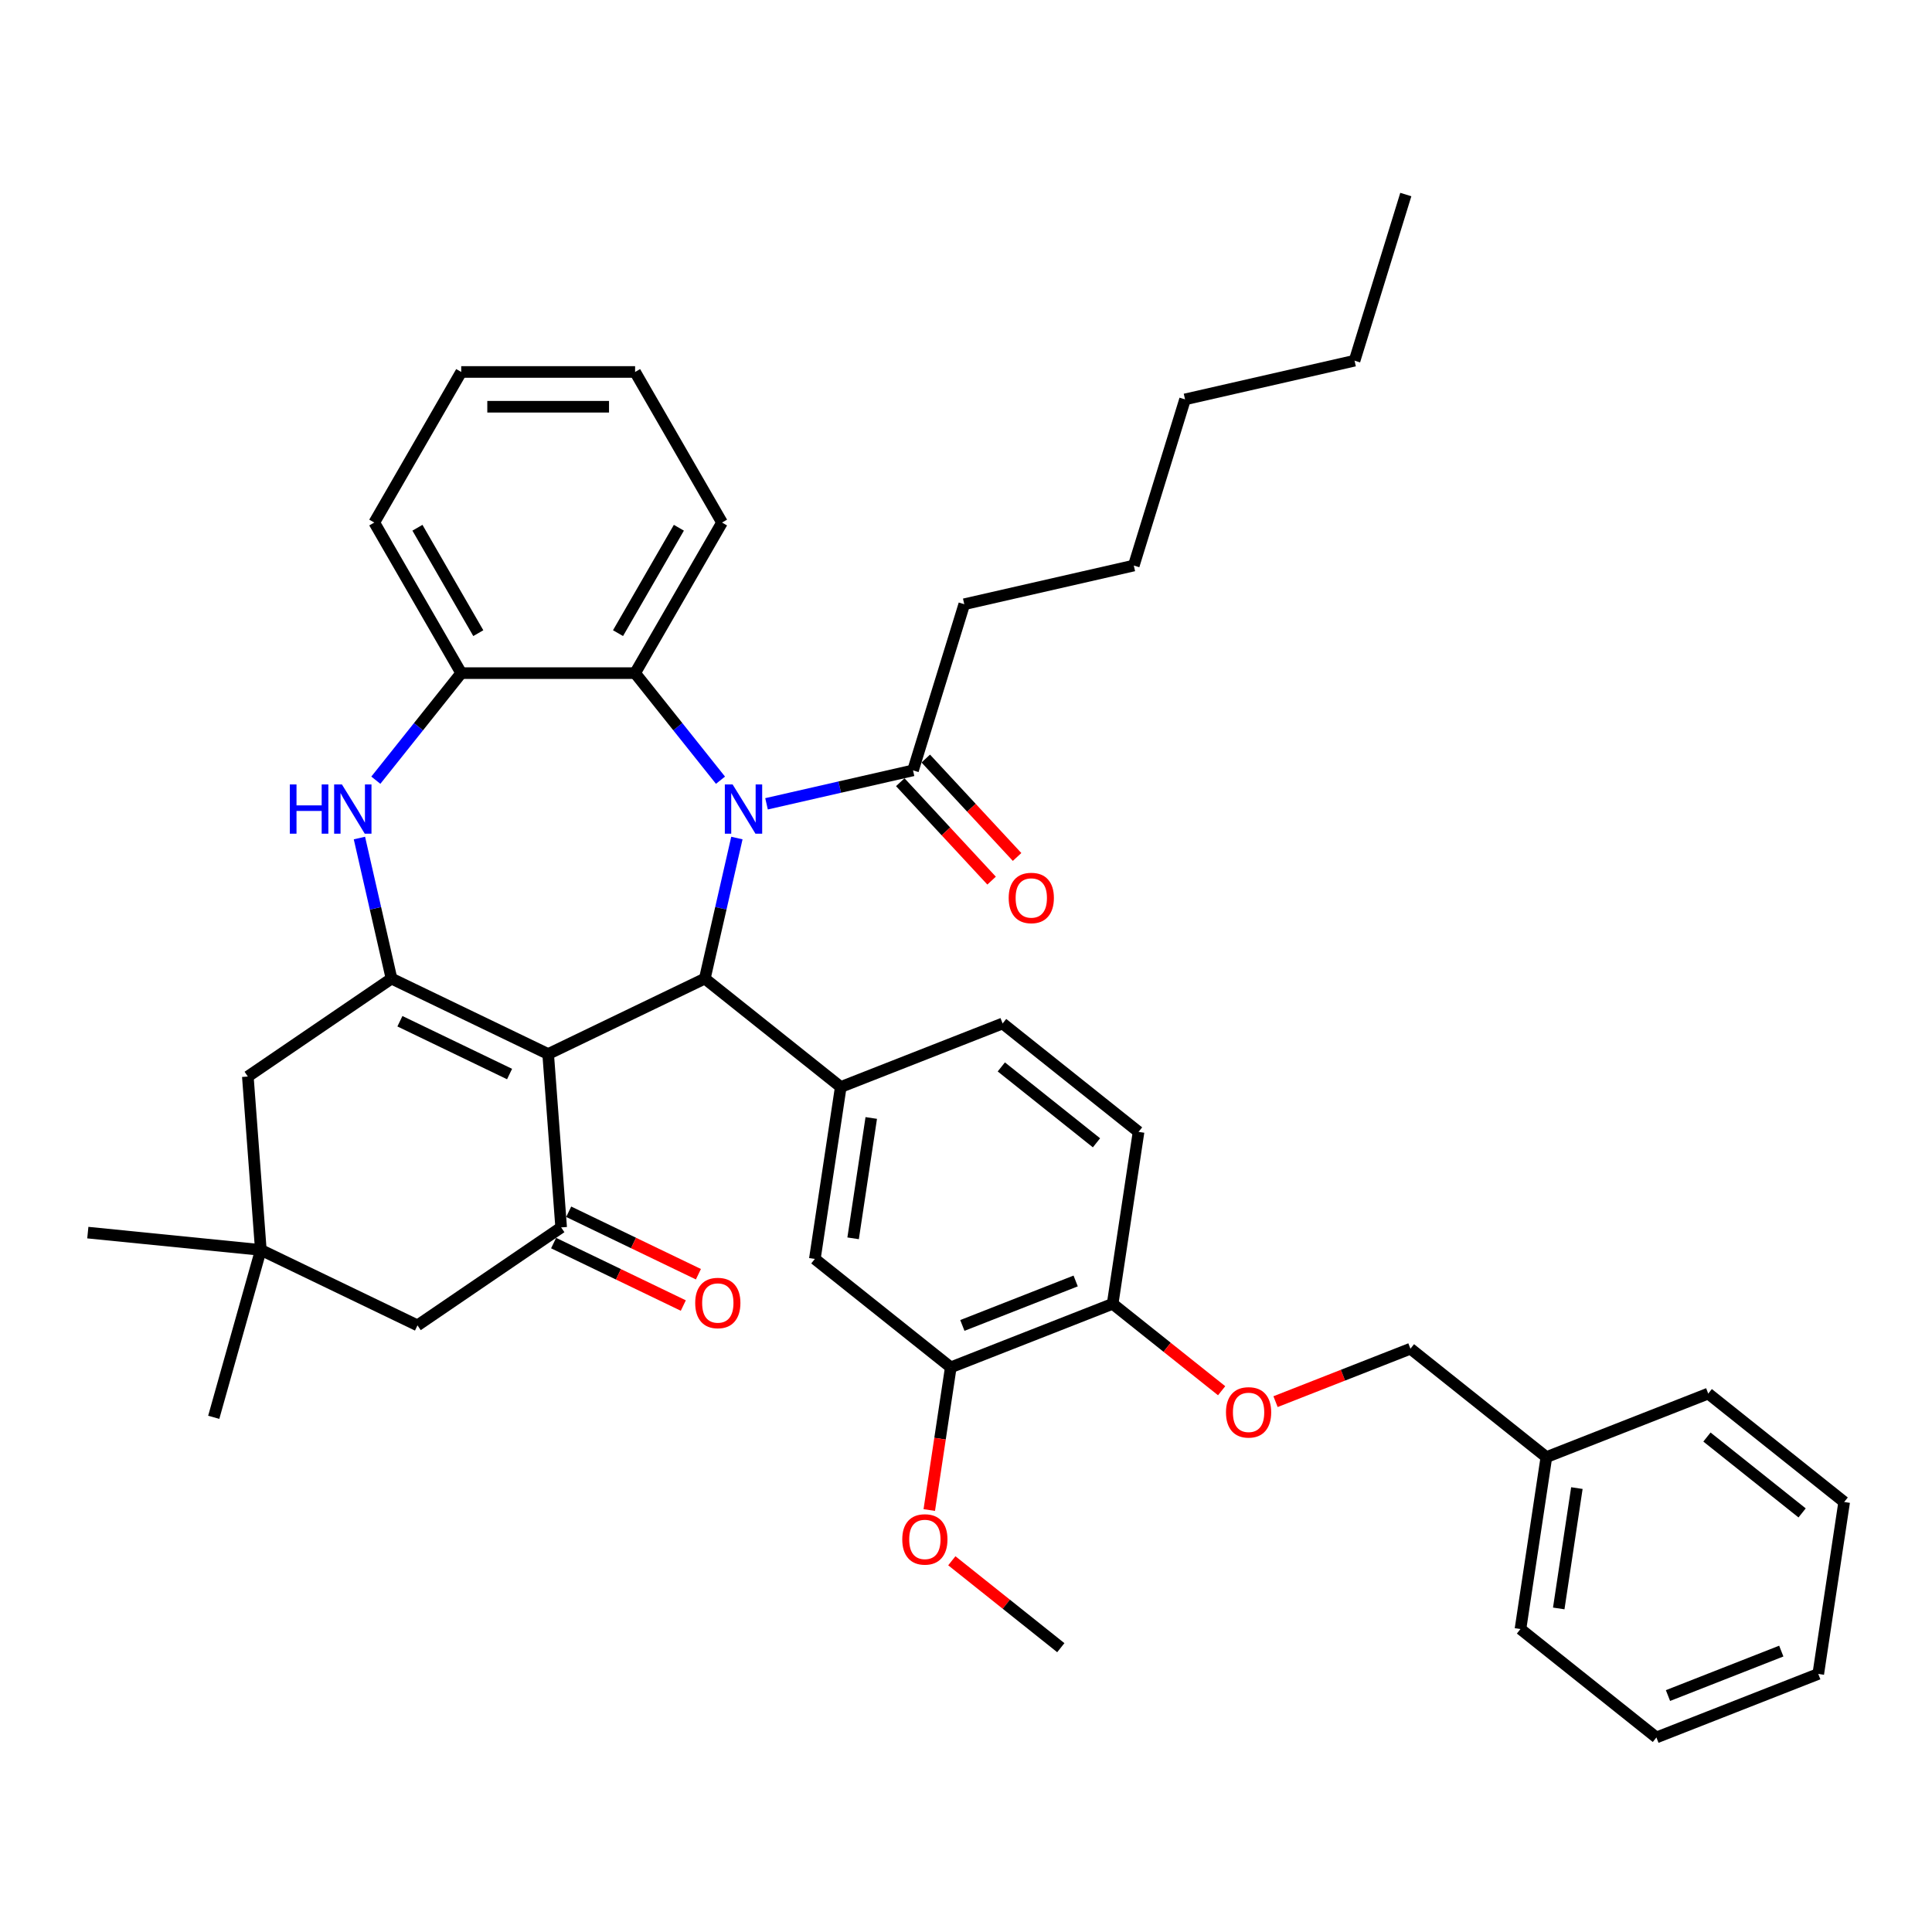 <?xml version='1.0' encoding='iso-8859-1'?>
<svg version='1.1' baseProfile='full'
              xmlns='http://www.w3.org/2000/svg'
                      xmlns:rdkit='http://www.rdkit.org/xml'
                      xmlns:xlink='http://www.w3.org/1999/xlink'
                  xml:space='preserve'
width='1000px' height='1000px' viewBox='0 0 1000 1000'>
<!-- END OF HEADER -->
<rect style='opacity:1.0;fill:#FFFFFF;stroke:none' width='1000' height='1000' x='0' y='0'> </rect>
<path class='bond-1' d='M 283.725,545.564 L 364.811,506.515' style='fill:none;fill-rule:evenodd;stroke:#000000;stroke-width:6px;stroke-linecap:butt;stroke-linejoin:miter;stroke-opacity:1' />
<path class='bond-2' d='M 283.725,545.564 L 202.64,506.515' style='fill:none;fill-rule:evenodd;stroke:#000000;stroke-width:6px;stroke-linecap:butt;stroke-linejoin:miter;stroke-opacity:1' />
<path class='bond-2' d='M 263.753,555.924 L 206.993,528.589' style='fill:none;fill-rule:evenodd;stroke:#000000;stroke-width:6px;stroke-linecap:butt;stroke-linejoin:miter;stroke-opacity:1' />
<path class='bond-3' d='M 283.725,545.564 L 290.451,635.31' style='fill:none;fill-rule:evenodd;stroke:#000000;stroke-width:6px;stroke-linecap:butt;stroke-linejoin:miter;stroke-opacity:1' />
<path class='bond-0' d='M 381.415,433.767 L 373.113,470.141' style='fill:none;fill-rule:evenodd;stroke:#0000FF;stroke-width:6px;stroke-linecap:butt;stroke-linejoin:miter;stroke-opacity:1' />
<path class='bond-0' d='M 373.113,470.141 L 364.811,506.515' style='fill:none;fill-rule:evenodd;stroke:#000000;stroke-width:6px;stroke-linecap:butt;stroke-linejoin:miter;stroke-opacity:1' />
<path class='bond-6' d='M 372.922,403.831 L 350.823,376.121' style='fill:none;fill-rule:evenodd;stroke:#0000FF;stroke-width:6px;stroke-linecap:butt;stroke-linejoin:miter;stroke-opacity:1' />
<path class='bond-6' d='M 350.823,376.121 L 328.725,348.41' style='fill:none;fill-rule:evenodd;stroke:#000000;stroke-width:6px;stroke-linecap:butt;stroke-linejoin:miter;stroke-opacity:1' />
<path class='bond-7' d='M 396.753,416.054 L 434.666,407.4' style='fill:none;fill-rule:evenodd;stroke:#0000FF;stroke-width:6px;stroke-linecap:butt;stroke-linejoin:miter;stroke-opacity:1' />
<path class='bond-7' d='M 434.666,407.4 L 472.579,398.747' style='fill:none;fill-rule:evenodd;stroke:#000000;stroke-width:6px;stroke-linecap:butt;stroke-linejoin:miter;stroke-opacity:1' />
<path class='bond-5' d='M 364.811,506.515 L 435.174,562.628' style='fill:none;fill-rule:evenodd;stroke:#000000;stroke-width:6px;stroke-linecap:butt;stroke-linejoin:miter;stroke-opacity:1' />
<path class='bond-4' d='M 202.64,506.515 L 194.338,470.141' style='fill:none;fill-rule:evenodd;stroke:#000000;stroke-width:6px;stroke-linecap:butt;stroke-linejoin:miter;stroke-opacity:1' />
<path class='bond-4' d='M 194.338,470.141 L 186.036,433.767' style='fill:none;fill-rule:evenodd;stroke:#0000FF;stroke-width:6px;stroke-linecap:butt;stroke-linejoin:miter;stroke-opacity:1' />
<path class='bond-10' d='M 202.64,506.515 L 128.28,557.213' style='fill:none;fill-rule:evenodd;stroke:#000000;stroke-width:6px;stroke-linecap:butt;stroke-linejoin:miter;stroke-opacity:1' />
<path class='bond-12' d='M 290.451,635.31 L 216.091,686.008' style='fill:none;fill-rule:evenodd;stroke:#000000;stroke-width:6px;stroke-linecap:butt;stroke-linejoin:miter;stroke-opacity:1' />
<path class='bond-15' d='M 286.546,643.419 L 320.114,659.584' style='fill:none;fill-rule:evenodd;stroke:#000000;stroke-width:6px;stroke-linecap:butt;stroke-linejoin:miter;stroke-opacity:1' />
<path class='bond-15' d='M 320.114,659.584 L 353.682,675.75' style='fill:none;fill-rule:evenodd;stroke:#FF0000;stroke-width:6px;stroke-linecap:butt;stroke-linejoin:miter;stroke-opacity:1' />
<path class='bond-15' d='M 294.356,627.202 L 327.924,643.367' style='fill:none;fill-rule:evenodd;stroke:#000000;stroke-width:6px;stroke-linecap:butt;stroke-linejoin:miter;stroke-opacity:1' />
<path class='bond-15' d='M 327.924,643.367 L 361.492,659.533' style='fill:none;fill-rule:evenodd;stroke:#FF0000;stroke-width:6px;stroke-linecap:butt;stroke-linejoin:miter;stroke-opacity:1' />
<path class='bond-8' d='M 194.529,403.831 L 216.628,376.121' style='fill:none;fill-rule:evenodd;stroke:#0000FF;stroke-width:6px;stroke-linecap:butt;stroke-linejoin:miter;stroke-opacity:1' />
<path class='bond-8' d='M 216.628,376.121 L 238.726,348.41' style='fill:none;fill-rule:evenodd;stroke:#000000;stroke-width:6px;stroke-linecap:butt;stroke-linejoin:miter;stroke-opacity:1' />
<path class='bond-9' d='M 435.174,562.628 L 421.761,651.621' style='fill:none;fill-rule:evenodd;stroke:#000000;stroke-width:6px;stroke-linecap:butt;stroke-linejoin:miter;stroke-opacity:1' />
<path class='bond-9' d='M 450.961,578.66 L 441.572,640.955' style='fill:none;fill-rule:evenodd;stroke:#000000;stroke-width:6px;stroke-linecap:butt;stroke-linejoin:miter;stroke-opacity:1' />
<path class='bond-16' d='M 435.174,562.628 L 518.951,529.748' style='fill:none;fill-rule:evenodd;stroke:#000000;stroke-width:6px;stroke-linecap:butt;stroke-linejoin:miter;stroke-opacity:1' />
<path class='bond-23' d='M 328.725,348.41 L 373.724,270.469' style='fill:none;fill-rule:evenodd;stroke:#000000;stroke-width:6px;stroke-linecap:butt;stroke-linejoin:miter;stroke-opacity:1' />
<path class='bond-23' d='M 319.886,327.719 L 351.386,273.16' style='fill:none;fill-rule:evenodd;stroke:#000000;stroke-width:6px;stroke-linecap:butt;stroke-linejoin:miter;stroke-opacity:1' />
<path class='bond-41' d='M 328.725,348.41 L 238.726,348.41' style='fill:none;fill-rule:evenodd;stroke:#000000;stroke-width:6px;stroke-linecap:butt;stroke-linejoin:miter;stroke-opacity:1' />
<path class='bond-18' d='M 465.982,404.868 L 489.614,430.338' style='fill:none;fill-rule:evenodd;stroke:#000000;stroke-width:6px;stroke-linecap:butt;stroke-linejoin:miter;stroke-opacity:1' />
<path class='bond-18' d='M 489.614,430.338 L 513.247,455.807' style='fill:none;fill-rule:evenodd;stroke:#FF0000;stroke-width:6px;stroke-linecap:butt;stroke-linejoin:miter;stroke-opacity:1' />
<path class='bond-18' d='M 479.177,392.625 L 502.809,418.095' style='fill:none;fill-rule:evenodd;stroke:#000000;stroke-width:6px;stroke-linecap:butt;stroke-linejoin:miter;stroke-opacity:1' />
<path class='bond-18' d='M 502.809,418.095 L 526.441,443.564' style='fill:none;fill-rule:evenodd;stroke:#FF0000;stroke-width:6px;stroke-linecap:butt;stroke-linejoin:miter;stroke-opacity:1' />
<path class='bond-24' d='M 472.579,398.747 L 499.107,312.747' style='fill:none;fill-rule:evenodd;stroke:#000000;stroke-width:6px;stroke-linecap:butt;stroke-linejoin:miter;stroke-opacity:1' />
<path class='bond-25' d='M 238.726,348.41 L 193.727,270.469' style='fill:none;fill-rule:evenodd;stroke:#000000;stroke-width:6px;stroke-linecap:butt;stroke-linejoin:miter;stroke-opacity:1' />
<path class='bond-25' d='M 247.565,327.719 L 216.065,273.16' style='fill:none;fill-rule:evenodd;stroke:#000000;stroke-width:6px;stroke-linecap:butt;stroke-linejoin:miter;stroke-opacity:1' />
<path class='bond-13' d='M 421.761,651.621 L 492.124,707.734' style='fill:none;fill-rule:evenodd;stroke:#000000;stroke-width:6px;stroke-linecap:butt;stroke-linejoin:miter;stroke-opacity:1' />
<path class='bond-40' d='M 128.28,557.213 L 135.006,646.959' style='fill:none;fill-rule:evenodd;stroke:#000000;stroke-width:6px;stroke-linecap:butt;stroke-linejoin:miter;stroke-opacity:1' />
<path class='bond-11' d='M 135.006,646.959 L 216.091,686.008' style='fill:none;fill-rule:evenodd;stroke:#000000;stroke-width:6px;stroke-linecap:butt;stroke-linejoin:miter;stroke-opacity:1' />
<path class='bond-26' d='M 135.006,646.959 L 45.455,637.998' style='fill:none;fill-rule:evenodd;stroke:#000000;stroke-width:6px;stroke-linecap:butt;stroke-linejoin:miter;stroke-opacity:1' />
<path class='bond-27' d='M 135.006,646.959 L 110.63,733.594' style='fill:none;fill-rule:evenodd;stroke:#000000;stroke-width:6px;stroke-linecap:butt;stroke-linejoin:miter;stroke-opacity:1' />
<path class='bond-21' d='M 492.124,707.734 L 486.558,744.662' style='fill:none;fill-rule:evenodd;stroke:#000000;stroke-width:6px;stroke-linecap:butt;stroke-linejoin:miter;stroke-opacity:1' />
<path class='bond-21' d='M 486.558,744.662 L 480.992,781.589' style='fill:none;fill-rule:evenodd;stroke:#FF0000;stroke-width:6px;stroke-linecap:butt;stroke-linejoin:miter;stroke-opacity:1' />
<path class='bond-43' d='M 492.124,707.734 L 575.901,674.854' style='fill:none;fill-rule:evenodd;stroke:#000000;stroke-width:6px;stroke-linecap:butt;stroke-linejoin:miter;stroke-opacity:1' />
<path class='bond-43' d='M 498.115,686.046 L 556.759,663.03' style='fill:none;fill-rule:evenodd;stroke:#000000;stroke-width:6px;stroke-linecap:butt;stroke-linejoin:miter;stroke-opacity:1' />
<path class='bond-14' d='M 575.901,674.854 L 589.315,585.861' style='fill:none;fill-rule:evenodd;stroke:#000000;stroke-width:6px;stroke-linecap:butt;stroke-linejoin:miter;stroke-opacity:1' />
<path class='bond-17' d='M 575.901,674.854 L 604.108,697.348' style='fill:none;fill-rule:evenodd;stroke:#000000;stroke-width:6px;stroke-linecap:butt;stroke-linejoin:miter;stroke-opacity:1' />
<path class='bond-17' d='M 604.108,697.348 L 632.315,719.842' style='fill:none;fill-rule:evenodd;stroke:#FF0000;stroke-width:6px;stroke-linecap:butt;stroke-linejoin:miter;stroke-opacity:1' />
<path class='bond-19' d='M 518.951,529.748 L 589.315,585.861' style='fill:none;fill-rule:evenodd;stroke:#000000;stroke-width:6px;stroke-linecap:butt;stroke-linejoin:miter;stroke-opacity:1' />
<path class='bond-19' d='M 518.283,552.238 L 567.538,591.517' style='fill:none;fill-rule:evenodd;stroke:#000000;stroke-width:6px;stroke-linecap:butt;stroke-linejoin:miter;stroke-opacity:1' />
<path class='bond-20' d='M 660.214,725.492 L 695.128,711.789' style='fill:none;fill-rule:evenodd;stroke:#FF0000;stroke-width:6px;stroke-linecap:butt;stroke-linejoin:miter;stroke-opacity:1' />
<path class='bond-20' d='M 695.128,711.789 L 730.042,698.087' style='fill:none;fill-rule:evenodd;stroke:#000000;stroke-width:6px;stroke-linecap:butt;stroke-linejoin:miter;stroke-opacity:1' />
<path class='bond-22' d='M 730.042,698.087 L 800.405,754.2' style='fill:none;fill-rule:evenodd;stroke:#000000;stroke-width:6px;stroke-linecap:butt;stroke-linejoin:miter;stroke-opacity:1' />
<path class='bond-28' d='M 492.661,807.851 L 520.867,830.346' style='fill:none;fill-rule:evenodd;stroke:#FF0000;stroke-width:6px;stroke-linecap:butt;stroke-linejoin:miter;stroke-opacity:1' />
<path class='bond-28' d='M 520.867,830.346 L 549.074,852.84' style='fill:none;fill-rule:evenodd;stroke:#000000;stroke-width:6px;stroke-linecap:butt;stroke-linejoin:miter;stroke-opacity:1' />
<path class='bond-29' d='M 800.405,754.2 L 786.992,843.193' style='fill:none;fill-rule:evenodd;stroke:#000000;stroke-width:6px;stroke-linecap:butt;stroke-linejoin:miter;stroke-opacity:1' />
<path class='bond-29' d='M 816.192,770.231 L 806.802,832.526' style='fill:none;fill-rule:evenodd;stroke:#000000;stroke-width:6px;stroke-linecap:butt;stroke-linejoin:miter;stroke-opacity:1' />
<path class='bond-30' d='M 800.405,754.2 L 884.182,721.32' style='fill:none;fill-rule:evenodd;stroke:#000000;stroke-width:6px;stroke-linecap:butt;stroke-linejoin:miter;stroke-opacity:1' />
<path class='bond-34' d='M 373.724,270.469 L 328.725,192.528' style='fill:none;fill-rule:evenodd;stroke:#000000;stroke-width:6px;stroke-linecap:butt;stroke-linejoin:miter;stroke-opacity:1' />
<path class='bond-31' d='M 499.107,312.747 L 586.848,292.72' style='fill:none;fill-rule:evenodd;stroke:#000000;stroke-width:6px;stroke-linecap:butt;stroke-linejoin:miter;stroke-opacity:1' />
<path class='bond-35' d='M 193.727,270.469 L 238.726,192.528' style='fill:none;fill-rule:evenodd;stroke:#000000;stroke-width:6px;stroke-linecap:butt;stroke-linejoin:miter;stroke-opacity:1' />
<path class='bond-37' d='M 786.992,843.193 L 857.355,899.306' style='fill:none;fill-rule:evenodd;stroke:#000000;stroke-width:6px;stroke-linecap:butt;stroke-linejoin:miter;stroke-opacity:1' />
<path class='bond-38' d='M 884.182,721.32 L 954.545,777.433' style='fill:none;fill-rule:evenodd;stroke:#000000;stroke-width:6px;stroke-linecap:butt;stroke-linejoin:miter;stroke-opacity:1' />
<path class='bond-38' d='M 883.514,743.809 L 932.768,783.088' style='fill:none;fill-rule:evenodd;stroke:#000000;stroke-width:6px;stroke-linecap:butt;stroke-linejoin:miter;stroke-opacity:1' />
<path class='bond-33' d='M 586.848,292.72 L 613.376,206.721' style='fill:none;fill-rule:evenodd;stroke:#000000;stroke-width:6px;stroke-linecap:butt;stroke-linejoin:miter;stroke-opacity:1' />
<path class='bond-32' d='M 701.118,186.694 L 613.376,206.721' style='fill:none;fill-rule:evenodd;stroke:#000000;stroke-width:6px;stroke-linecap:butt;stroke-linejoin:miter;stroke-opacity:1' />
<path class='bond-36' d='M 701.118,186.694 L 727.645,100.694' style='fill:none;fill-rule:evenodd;stroke:#000000;stroke-width:6px;stroke-linecap:butt;stroke-linejoin:miter;stroke-opacity:1' />
<path class='bond-42' d='M 328.725,192.528 L 238.726,192.528' style='fill:none;fill-rule:evenodd;stroke:#000000;stroke-width:6px;stroke-linecap:butt;stroke-linejoin:miter;stroke-opacity:1' />
<path class='bond-42' d='M 315.225,210.528 L 252.226,210.528' style='fill:none;fill-rule:evenodd;stroke:#000000;stroke-width:6px;stroke-linecap:butt;stroke-linejoin:miter;stroke-opacity:1' />
<path class='bond-44' d='M 857.355,899.306 L 941.132,866.426' style='fill:none;fill-rule:evenodd;stroke:#000000;stroke-width:6px;stroke-linecap:butt;stroke-linejoin:miter;stroke-opacity:1' />
<path class='bond-44' d='M 863.346,877.618 L 921.989,854.602' style='fill:none;fill-rule:evenodd;stroke:#000000;stroke-width:6px;stroke-linecap:butt;stroke-linejoin:miter;stroke-opacity:1' />
<path class='bond-39' d='M 954.545,777.433 L 941.132,866.426' style='fill:none;fill-rule:evenodd;stroke:#000000;stroke-width:6px;stroke-linecap:butt;stroke-linejoin:miter;stroke-opacity:1' />
<path  class='atom-1' d='M 379.204 406.03
L 387.555 419.529
Q 388.383 420.861, 389.715 423.273
Q 391.047 425.685, 391.119 425.829
L 391.119 406.03
L 394.503 406.03
L 394.503 431.517
L 391.011 431.517
L 382.048 416.757
Q 381.004 415.029, 379.888 413.049
Q 378.808 411.069, 378.484 410.457
L 378.484 431.517
L 375.172 431.517
L 375.172 406.03
L 379.204 406.03
' fill='#0000FF'/>
<path  class='atom-5' d='M 150.016 406.03
L 153.472 406.03
L 153.472 416.865
L 166.504 416.865
L 166.504 406.03
L 169.96 406.03
L 169.96 431.517
L 166.504 431.517
L 166.504 419.745
L 153.472 419.745
L 153.472 431.517
L 150.016 431.517
L 150.016 406.03
' fill='#0000FF'/>
<path  class='atom-5' d='M 176.98 406.03
L 185.331 419.529
Q 186.159 420.861, 187.491 423.273
Q 188.823 425.685, 188.895 425.829
L 188.895 406.03
L 192.279 406.03
L 192.279 431.517
L 188.787 431.517
L 179.824 416.757
Q 178.78 415.029, 177.664 413.049
Q 176.584 411.069, 176.26 410.457
L 176.26 431.517
L 172.948 431.517
L 172.948 406.03
L 176.98 406.03
' fill='#0000FF'/>
<path  class='atom-16' d='M 359.837 674.431
Q 359.837 668.311, 362.861 664.891
Q 365.885 661.471, 371.537 661.471
Q 377.189 661.471, 380.212 664.891
Q 383.236 668.311, 383.236 674.431
Q 383.236 680.623, 380.176 684.151
Q 377.117 687.643, 371.537 687.643
Q 365.921 687.643, 362.861 684.151
Q 359.837 680.659, 359.837 674.431
M 371.537 684.763
Q 375.425 684.763, 377.513 682.171
Q 379.636 679.543, 379.636 674.431
Q 379.636 669.427, 377.513 666.907
Q 375.425 664.351, 371.537 664.351
Q 367.649 664.351, 365.525 666.871
Q 363.437 669.391, 363.437 674.431
Q 363.437 679.579, 365.525 682.171
Q 367.649 684.763, 371.537 684.763
' fill='#FF0000'/>
<path  class='atom-18' d='M 634.565 731.039
Q 634.565 724.919, 637.589 721.499
Q 640.613 718.079, 646.265 718.079
Q 651.917 718.079, 654.941 721.499
Q 657.964 724.919, 657.964 731.039
Q 657.964 737.231, 654.905 740.759
Q 651.845 744.251, 646.265 744.251
Q 640.649 744.251, 637.589 740.759
Q 634.565 737.267, 634.565 731.039
M 646.265 741.371
Q 650.153 741.371, 652.241 738.779
Q 654.365 736.151, 654.365 731.039
Q 654.365 726.035, 652.241 723.515
Q 650.153 720.959, 646.265 720.959
Q 642.377 720.959, 640.253 723.479
Q 638.165 725.999, 638.165 731.039
Q 638.165 736.187, 640.253 738.779
Q 642.377 741.371, 646.265 741.371
' fill='#FF0000'/>
<path  class='atom-19' d='M 522.094 464.792
Q 522.094 458.672, 525.118 455.252
Q 528.142 451.832, 533.794 451.832
Q 539.445 451.832, 542.469 455.252
Q 545.493 458.672, 545.493 464.792
Q 545.493 470.984, 542.433 474.512
Q 539.373 478.004, 533.794 478.004
Q 528.178 478.004, 525.118 474.512
Q 522.094 471.02, 522.094 464.792
M 533.794 475.124
Q 537.682 475.124, 539.769 472.532
Q 541.893 469.904, 541.893 464.792
Q 541.893 459.788, 539.769 457.268
Q 537.682 454.712, 533.794 454.712
Q 529.906 454.712, 527.782 457.232
Q 525.694 459.752, 525.694 464.792
Q 525.694 469.94, 527.782 472.532
Q 529.906 475.124, 533.794 475.124
' fill='#FF0000'/>
<path  class='atom-22' d='M 467.011 796.799
Q 467.011 790.679, 470.035 787.259
Q 473.059 783.839, 478.711 783.839
Q 484.363 783.839, 487.387 787.259
Q 490.411 790.679, 490.411 796.799
Q 490.411 802.991, 487.351 806.519
Q 484.291 810.011, 478.711 810.011
Q 473.095 810.011, 470.035 806.519
Q 467.011 803.027, 467.011 796.799
M 478.711 807.131
Q 482.599 807.131, 484.687 804.539
Q 486.811 801.911, 486.811 796.799
Q 486.811 791.795, 484.687 789.275
Q 482.599 786.719, 478.711 786.719
Q 474.823 786.719, 472.699 789.239
Q 470.611 791.759, 470.611 796.799
Q 470.611 801.947, 472.699 804.539
Q 474.823 807.131, 478.711 807.131
' fill='#FF0000'/>
</svg>
